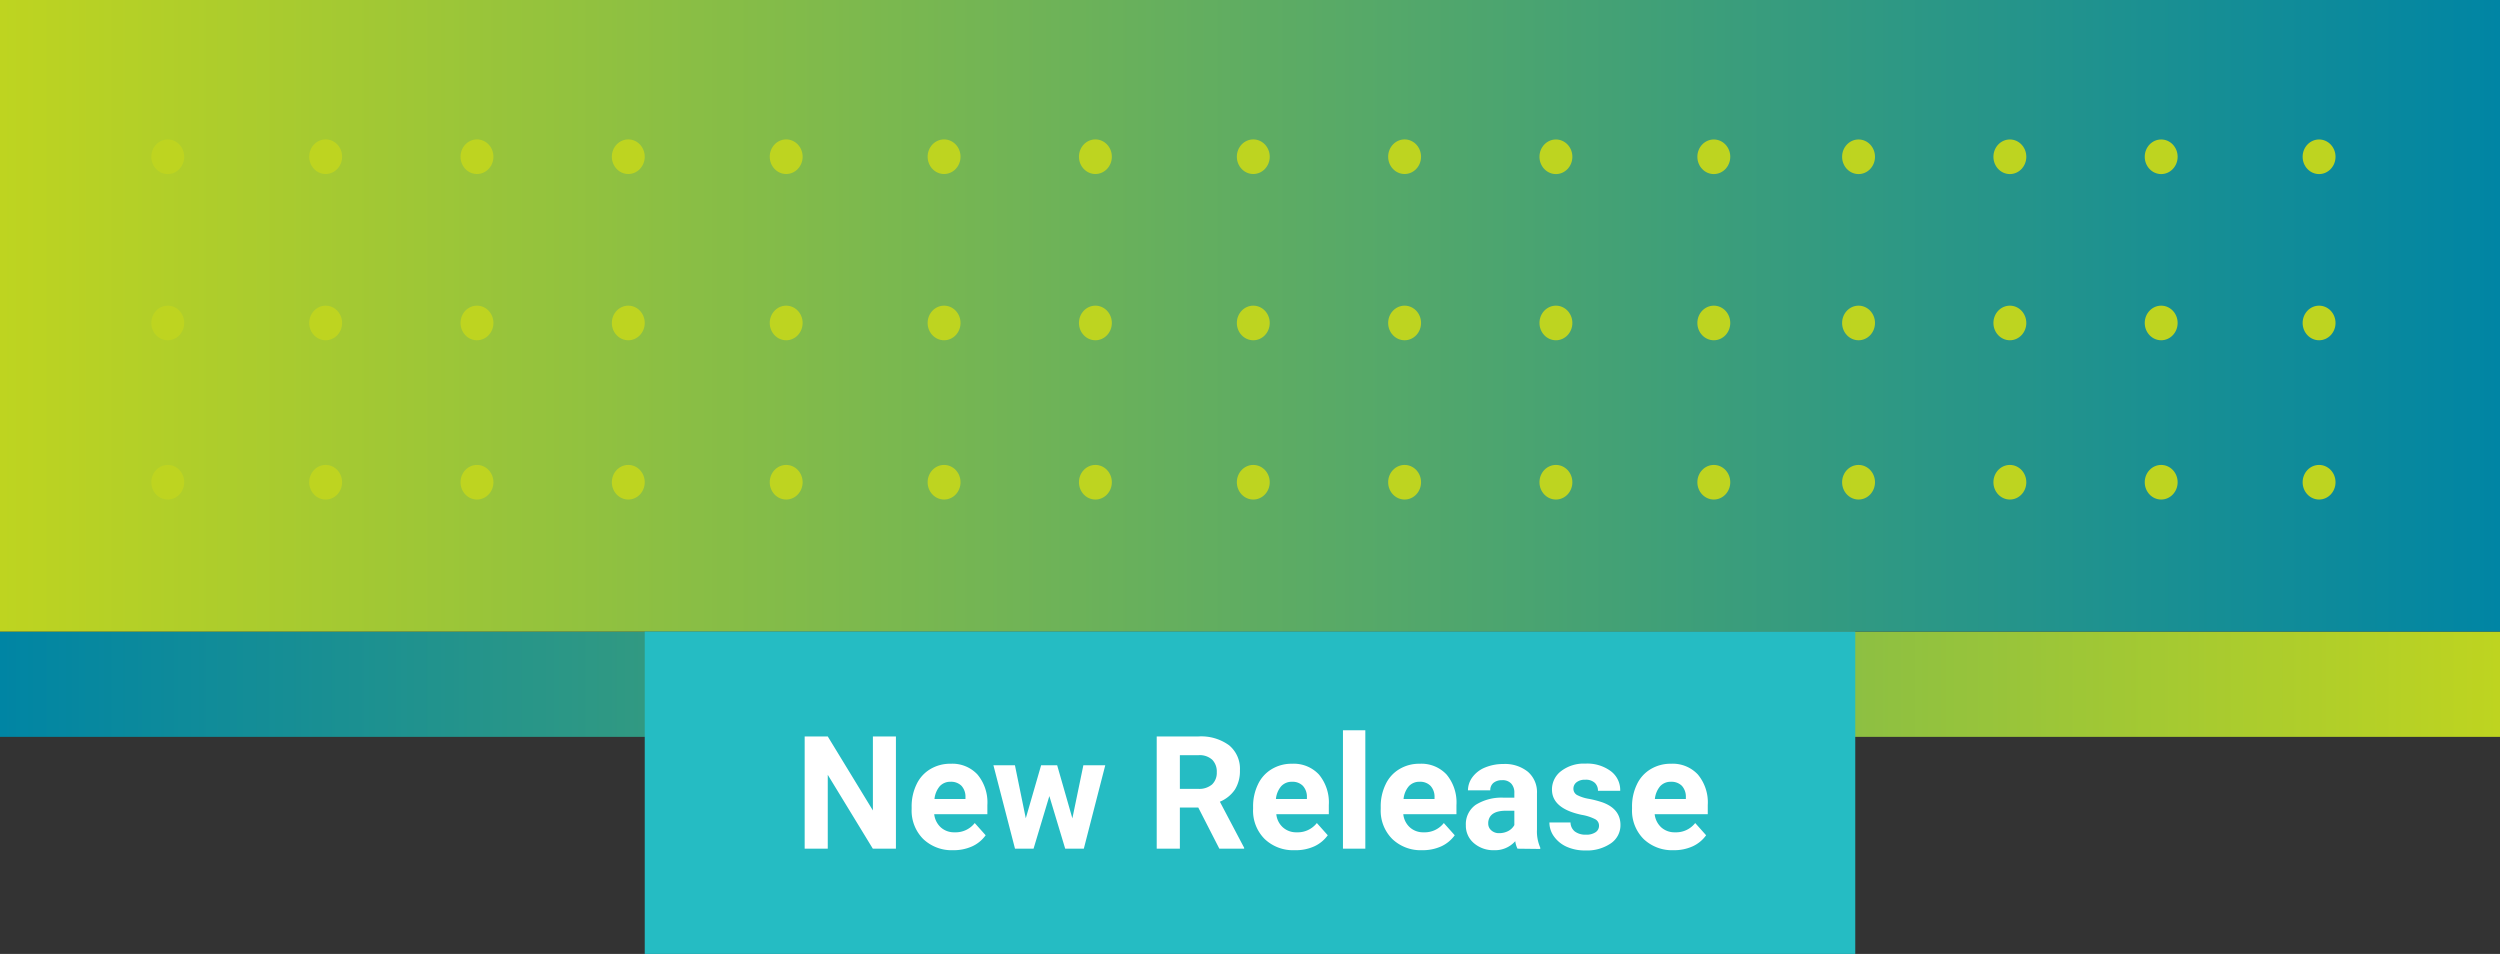 <svg id="Layer_1" data-name="Layer 1" xmlns="http://www.w3.org/2000/svg" xmlns:xlink="http://www.w3.org/1999/xlink" viewBox="0 0 380 145">
  <rect x="0" y="0" width="380" height="145" fill="#333333" stroke="none"/>
  <defs>
    <linearGradient id="linear-gradient" x1="-984" y1="138" x2="-604" y2="138" gradientTransform="rotate(180 -302 121)" gradientUnits="userSpaceOnUse">
      <stop offset="0" stop-color="#bed420"/>
      <stop offset="1" stop-color="#0085a4"/>
    </linearGradient>
    <linearGradient id="linear-gradient-2" x1="0" y1="720" x2="380" y2="720" gradientTransform="translate(0 -672)" xlink:href="#linear-gradient"/>
    <style>
      .cls-3{fill:#bed420}
    </style>
  </defs>
  <path fill="url(#linear-gradient)" d="M0 96h380v16H0z"/>
  <path fill="url(#linear-gradient-2)" d="M0 0h380v96H0z"/>
  <ellipse class="cls-3" cx="213.5" cy="23.82" rx="2.5" ry="2.63"/>
  <ellipse class="cls-3" cx="305.5" cy="23.83" rx="2.5" ry="2.63"/>
  <ellipse class="cls-3" cx="236.5" cy="23.83" rx="2.5" ry="2.63"/>
  <ellipse class="cls-3" cx="328.5" cy="23.83" rx="2.5" ry="2.63"/>
  <ellipse class="cls-3" cx="260.5" cy="23.83" rx="2.5" ry="2.63"/>
  <ellipse class="cls-3" cx="352.5" cy="23.83" rx="2.5" ry="2.63"/>
  <ellipse class="cls-3" cx="143.5" cy="23.82" rx="2.5" ry="2.63"/>
  <ellipse class="cls-3" cx="166.5" cy="23.82" rx="2.5" ry="2.63"/>
  <ellipse class="cls-3" cx="190.5" cy="23.82" rx="2.5" ry="2.63"/>
  <ellipse class="cls-3" cx="282.5" cy="23.83" rx="2.5" ry="2.63"/>
  <ellipse class="cls-3" cx="72.5" cy="23.82" rx="2.5" ry="2.63"/>
  <ellipse class="cls-3" cx="95.5" cy="23.82" rx="2.5" ry="2.63"/>
  <ellipse class="cls-3" cx="119.5" cy="23.82" rx="2.5" ry="2.63"/>
  <ellipse class="cls-3" cx="25.5" cy="23.83" rx="2.5" ry="2.63"/>
  <ellipse class="cls-3" cx="49.5" cy="23.82" rx="2.5" ry="2.63"/>
  <ellipse class="cls-3" cx="213.5" cy="49.09" rx="2.5" ry="2.63"/>
  <ellipse class="cls-3" cx="305.5" cy="49.09" rx="2.5" ry="2.63"/>
  <ellipse class="cls-3" cx="213.5" cy="73.3" rx="2.5" ry="2.63"/>
  <ellipse class="cls-3" cx="305.5" cy="73.3" rx="2.5" ry="2.63"/>
  <ellipse class="cls-3" cx="236.5" cy="49.09" rx="2.5" ry="2.63"/>
  <ellipse class="cls-3" cx="328.5" cy="49.09" rx="2.5" ry="2.63"/>
  <ellipse class="cls-3" cx="236.5" cy="73.3" rx="2.5" ry="2.63"/>
  <ellipse class="cls-3" cx="328.5" cy="73.3" rx="2.5" ry="2.63"/>
  <ellipse class="cls-3" cx="260.5" cy="49.09" rx="2.5" ry="2.63"/>
  <ellipse class="cls-3" cx="352.5" cy="49.09" rx="2.5" ry="2.63"/>
  <ellipse class="cls-3" cx="260.5" cy="73.3" rx="2.5" ry="2.63"/>
  <ellipse class="cls-3" cx="352.5" cy="73.3" rx="2.5" ry="2.63"/>
  <ellipse class="cls-3" cx="143.5" cy="49.09" rx="2.5" ry="2.63"/>
  <ellipse class="cls-3" cx="143.5" cy="73.3" rx="2.5" ry="2.63"/>
  <ellipse class="cls-3" cx="166.5" cy="49.09" rx="2.5" ry="2.63"/>
  <ellipse class="cls-3" cx="166.5" cy="73.3" rx="2.5" ry="2.63"/>
  <ellipse class="cls-3" cx="190.5" cy="49.09" rx="2.5" ry="2.63"/>
  <ellipse class="cls-3" cx="282.5" cy="49.09" rx="2.5" ry="2.63"/>
  <ellipse class="cls-3" cx="190.5" cy="73.3" rx="2.5" ry="2.63"/>
  <ellipse class="cls-3" cx="282.5" cy="73.3" rx="2.5" ry="2.63"/>
  <ellipse class="cls-3" cx="72.5" cy="49.09" rx="2.5" ry="2.63"/>
  <ellipse class="cls-3" cx="72.5" cy="73.3" rx="2.5" ry="2.63"/>
  <ellipse class="cls-3" cx="95.5" cy="49.09" rx="2.5" ry="2.63"/>
  <ellipse class="cls-3" cx="95.5" cy="73.3" rx="2.5" ry="2.63"/>
  <ellipse class="cls-3" cx="119.5" cy="49.09" rx="2.5" ry="2.63"/>
  <ellipse class="cls-3" cx="119.5" cy="73.3" rx="2.5" ry="2.63"/>
  <ellipse class="cls-3" cx="25.5" cy="49.09" rx="2.5" ry="2.63"/>
  <ellipse class="cls-3" cx="25.5" cy="73.3" rx="2.5" ry="2.63"/>
  <ellipse class="cls-3" cx="49.5" cy="49.09" rx="2.5" ry="2.63"/>
  <ellipse class="cls-3" cx="49.5" cy="73.3" rx="2.5" ry="2.63"/>
  <path fill="#25bcc3" d="M98 96h184v49H98z"/>
  <path d="M136.18 129h-3.51l-6.85-11.23V129h-3.51v-17.06h3.51l6.86 11.25v-11.25h3.5Zm8.69.23a6.25 6.25 0 0 1-4.55-1.71 6.11 6.11 0 0 1-1.75-4.56v-.32a7.63 7.63 0 0 1 .74-3.41 5.31 5.31 0 0 1 2.09-2.32 5.83 5.83 0 0 1 3.09-.82 5.21 5.21 0 0 1 4.09 1.64 6.63 6.63 0 0 1 1.5 4.65v1.38H142a3.18 3.18 0 0 0 1 2 3 3 0 0 0 2.1.75 3.67 3.67 0 0 0 3.06-1.41l1.66 1.86a5.14 5.14 0 0 1-2.06 1.69 6.81 6.81 0 0 1-2.89.58Zm-.39-10.4a2.15 2.15 0 0 0-1.64.68 3.57 3.57 0 0 0-.8 1.94h4.71v-.27a2.45 2.45 0 0 0-.6-1.73 2.22 2.22 0 0 0-1.67-.62Zm18.52 5.56 1.67-8.07H168L164.74 129h-2.83l-2.41-8-2.4 8h-2.82L151 116.32h3.27l1.65 8.06 2.33-8.06h2.44Zm19.14-1.64h-2.8V129h-3.52v-17.06h6.34a7.18 7.18 0 0 1 4.67 1.35 4.63 4.63 0 0 1 1.64 3.8 5.3 5.3 0 0 1-.76 2.92 5.11 5.11 0 0 1-2.29 1.85l3.69 7v.14h-3.77Zm-2.8-2.84h2.83a3 3 0 0 0 2.06-.67 2.44 2.44 0 0 0 .72-1.86 2.56 2.56 0 0 0-.69-1.9 2.83 2.83 0 0 0-2.1-.69h-2.82Zm17.42 9.32a6.24 6.24 0 0 1-4.54-1.71 6.07 6.07 0 0 1-1.75-4.56v-.32a7.63 7.63 0 0 1 .74-3.41 5.31 5.31 0 0 1 2.09-2.32 5.8 5.8 0 0 1 3.09-.82 5.23 5.23 0 0 1 4.09 1.64 6.63 6.63 0 0 1 1.5 4.65v1.38H194a3.08 3.08 0 0 0 1 2 3 3 0 0 0 2.1.75 3.68 3.68 0 0 0 3.06-1.41l1.66 1.86a5.21 5.21 0 0 1-2.06 1.69 6.82 6.82 0 0 1-2.96.58Zm-.38-10.4a2.15 2.15 0 0 0-1.64.68 3.5 3.5 0 0 0-.8 1.94h4.71v-.27a2.45 2.45 0 0 0-.61-1.73 2.18 2.18 0 0 0-1.62-.62ZM207.53 129h-3.4v-18h3.4Zm8.63.23a6.23 6.23 0 0 1-4.54-1.71 6.07 6.07 0 0 1-1.75-4.56v-.32a7.63 7.63 0 0 1 .74-3.41 5.31 5.31 0 0 1 2.09-2.32 5.8 5.8 0 0 1 3.09-.82 5.23 5.23 0 0 1 4.09 1.64 6.63 6.63 0 0 1 1.5 4.65v1.38h-8.08a3.14 3.14 0 0 0 1 2 3 3 0 0 0 2.1.75 3.68 3.68 0 0 0 3.06-1.41l1.66 1.86a5.21 5.21 0 0 1-2.06 1.69 6.82 6.82 0 0 1-2.9.58Zm-.38-10.4a2.13 2.13 0 0 0-1.64.68 3.5 3.5 0 0 0-.8 1.94h4.71v-.27a2.45 2.45 0 0 0-.61-1.73 2.18 2.18 0 0 0-1.66-.62ZM230.66 129a3.58 3.58 0 0 1-.34-1.14 4.08 4.08 0 0 1-3.2 1.37 4.51 4.51 0 0 1-3.09-1.07 3.46 3.46 0 0 1-1.22-2.72 3.58 3.58 0 0 1 1.49-3.1 7.4 7.4 0 0 1 4.32-1.09h1.56v-.72a2 2 0 0 0-.46-1.41 1.76 1.76 0 0 0-1.42-.53 2 2 0 0 0-1.3.41 1.42 1.42 0 0 0-.48 1.13h-3.39a3.4 3.4 0 0 1 .68-2 4.45 4.45 0 0 1 1.92-1.47 7.12 7.12 0 0 1 2.79-.53 5.52 5.52 0 0 1 3.72 1.18 4.09 4.09 0 0 1 1.38 3.3v5.5a6.09 6.09 0 0 0 .5 2.73v.2Zm-2.8-2.36a2.92 2.92 0 0 0 1.38-.32 2.23 2.23 0 0 0 .94-.91v-2.18h-1.27c-1.69 0-2.59.59-2.7 1.76v.2a1.33 1.33 0 0 0 .44 1 1.7 1.7 0 0 0 1.21.45Zm15.19-1.14a1.09 1.09 0 0 0-.62-1 7 7 0 0 0-2-.64c-3-.63-4.53-1.92-4.53-3.84a3.48 3.48 0 0 1 1.4-2.82 5.64 5.64 0 0 1 3.67-1.13 6 6 0 0 1 3.85 1.13 3.57 3.57 0 0 1 1.45 3h-3.38a1.63 1.63 0 0 0-.47-1.2 2 2 0 0 0-1.47-.48 2 2 0 0 0-1.32.39 1.21 1.21 0 0 0-.47 1 1.08 1.08 0 0 0 .53.92 5.93 5.93 0 0 0 1.8.59 15.15 15.15 0 0 1 2.14.56q2.68 1 2.68 3.42a3.33 3.33 0 0 1-1.49 2.81 6.43 6.43 0 0 1-3.84 1.06 6.76 6.76 0 0 1-2.84-.56 4.77 4.77 0 0 1-1.93-1.56 3.63 3.63 0 0 1-.7-2.14h3.21a1.77 1.77 0 0 0 .66 1.38 2.67 2.67 0 0 0 1.67.48 2.46 2.46 0 0 0 1.46-.36 1.16 1.16 0 0 0 .54-1.01Zm11.32 3.73a6.25 6.25 0 0 1-4.55-1.71 6.11 6.11 0 0 1-1.75-4.56v-.32a7.63 7.63 0 0 1 .74-3.41 5.31 5.31 0 0 1 2.09-2.32 5.83 5.83 0 0 1 3.09-.82 5.21 5.21 0 0 1 4.09 1.64 6.63 6.63 0 0 1 1.5 4.65v1.38h-8.07a3.18 3.18 0 0 0 1 2 3 3 0 0 0 2.1.75 3.67 3.67 0 0 0 3.06-1.41l1.66 1.86a5.14 5.14 0 0 1-2.06 1.69 6.81 6.81 0 0 1-2.9.58Zm-.39-10.4a2.15 2.15 0 0 0-1.64.68 3.57 3.57 0 0 0-.8 1.94h4.71v-.27a2.45 2.45 0 0 0-.6-1.73 2.22 2.22 0 0 0-1.65-.62Z" fill="#fff"/>
</svg>
